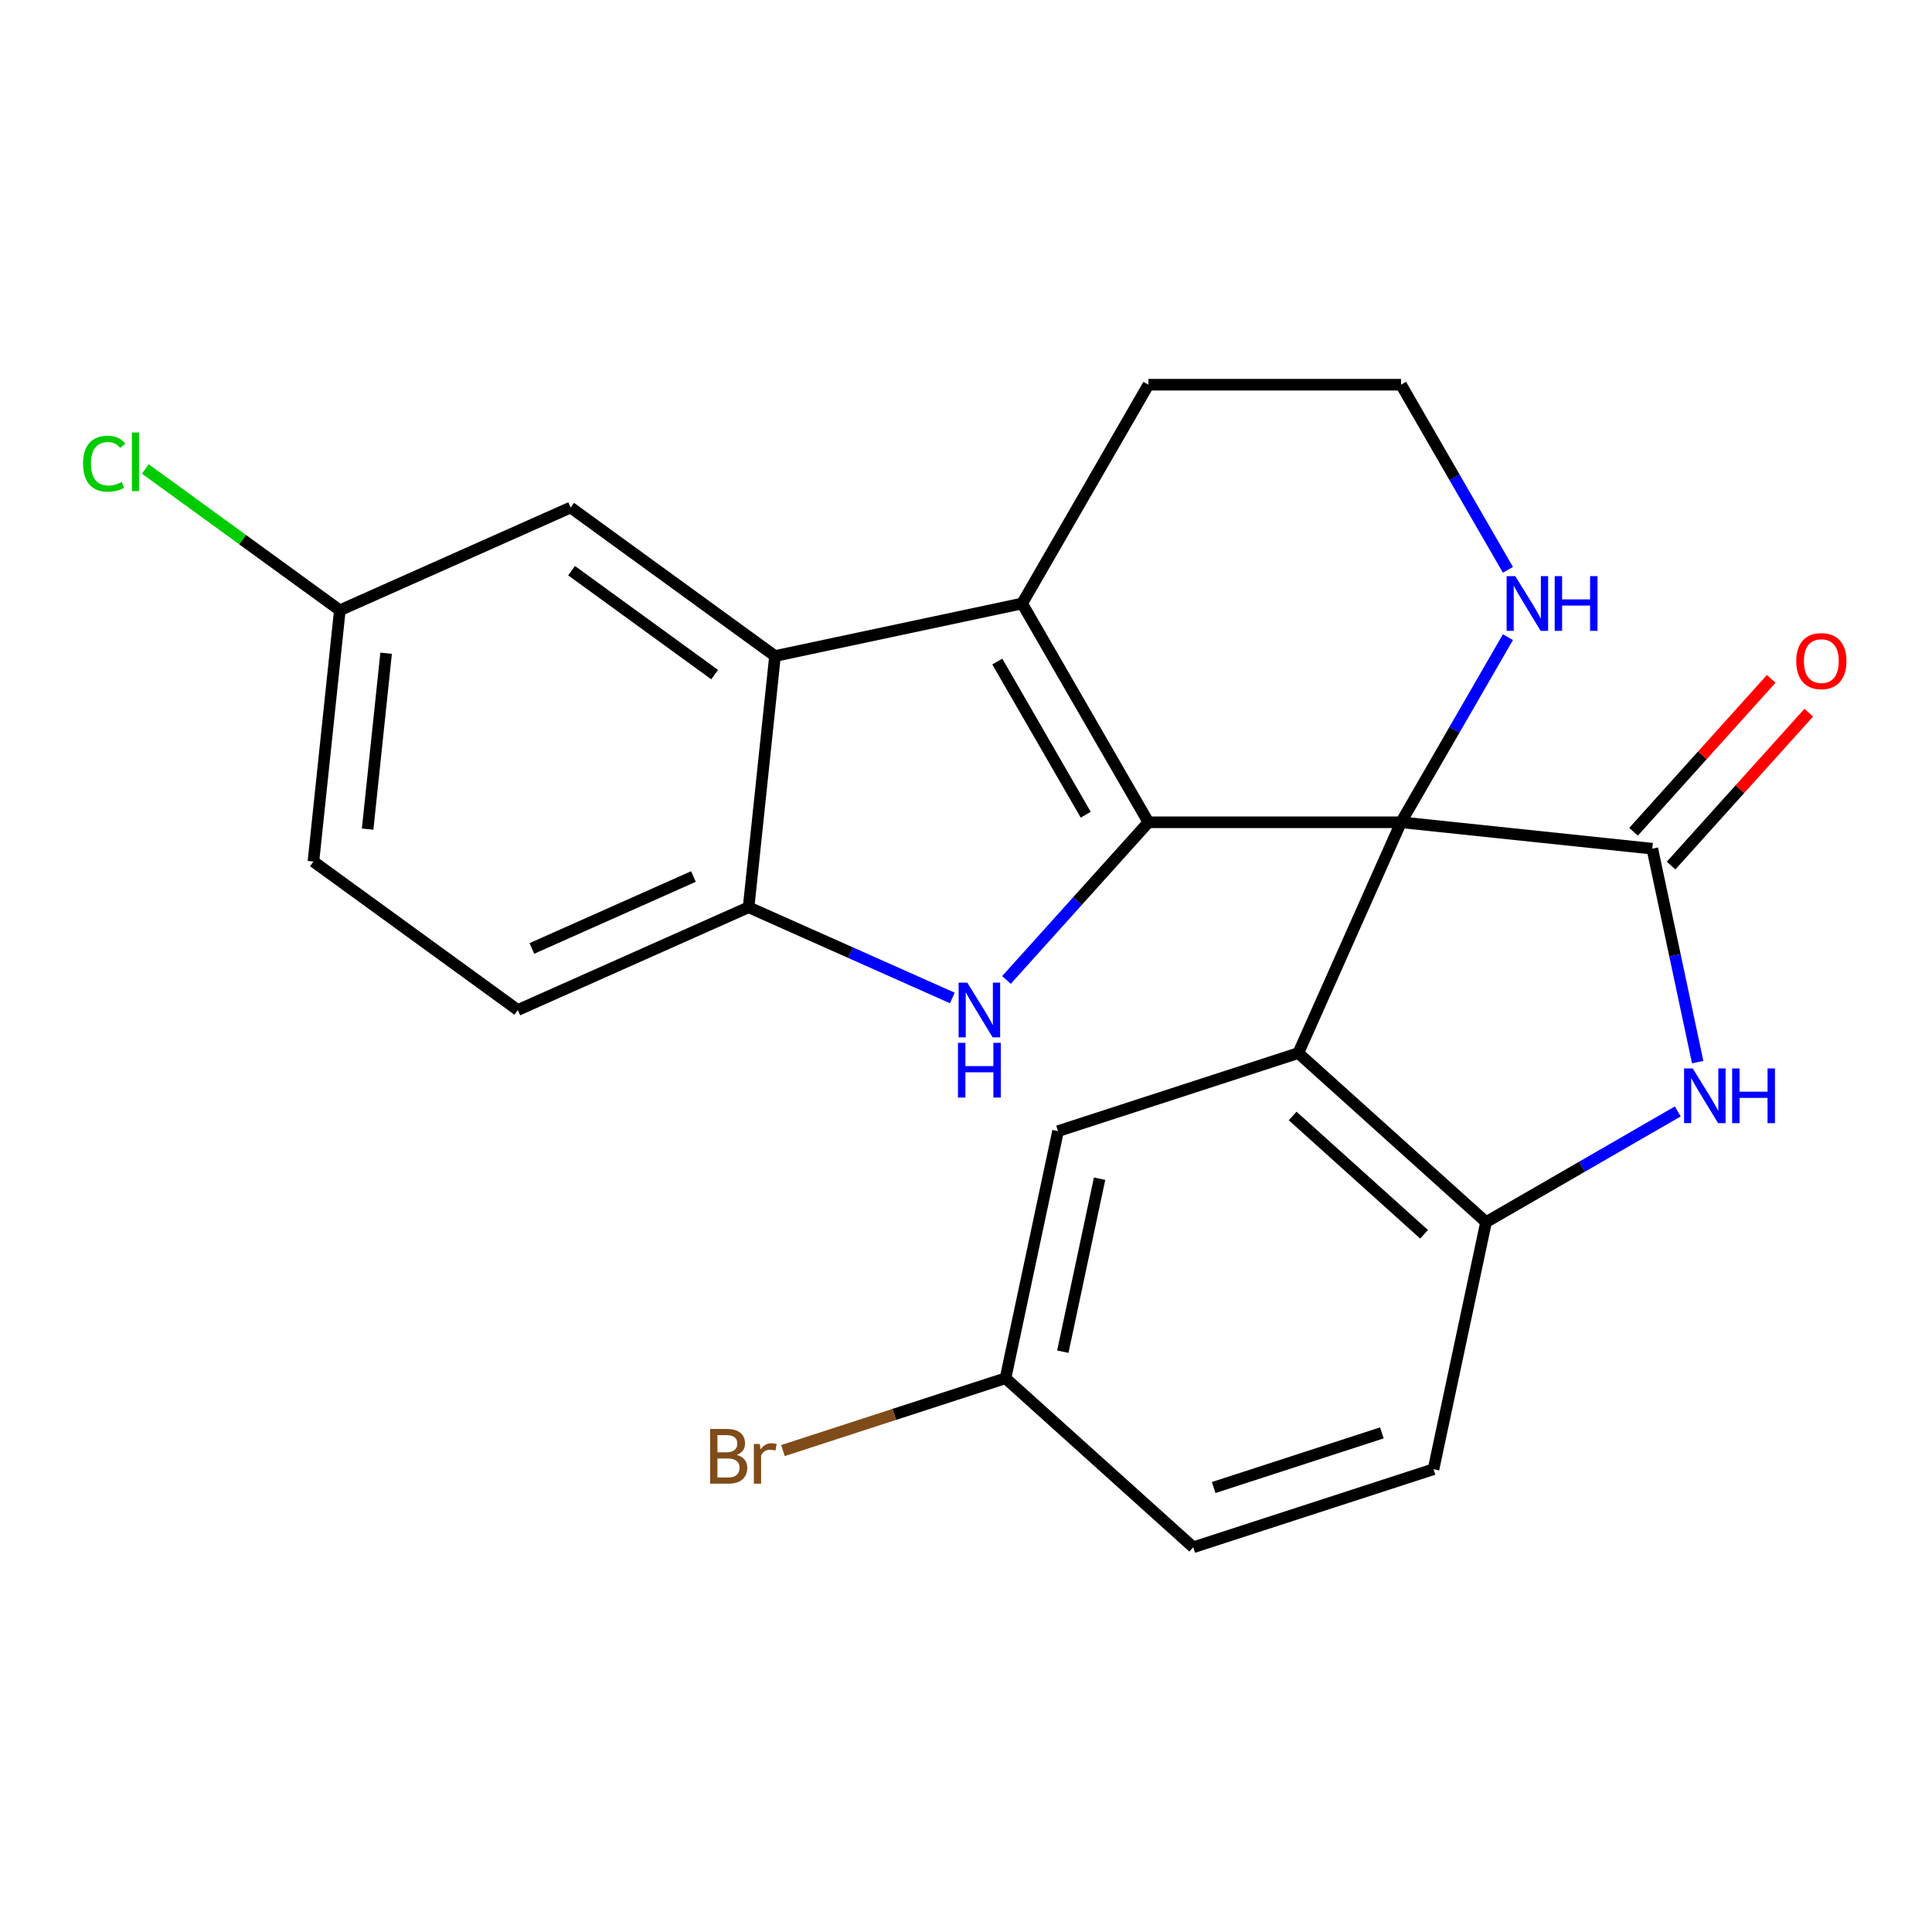 <?xml version='1.0' encoding='iso-8859-1'?>
<svg version='1.1' baseProfile='full'
              xmlns='http://www.w3.org/2000/svg'
                      xmlns:rdkit='http://www.rdkit.org/xml'
                      xmlns:xlink='http://www.w3.org/1999/xlink'
                  xml:space='preserve'
width='1000px' height='1000px' viewBox='0 0 1000 1000'>
<!-- END OF HEADER -->
<rect style='opacity:1.0;fill:#FFFFFF;stroke:none' width='1000' height='1000' x='0' y='0'> </rect>
<path class='bond-0' d='M 725.186,425.611 L 594.425,425.611' style='fill:none;fill-rule:evenodd;stroke:#000000;stroke-width:6px;stroke-linecap:butt;stroke-linejoin:miter;stroke-opacity:1' />
<path class='bond-1' d='M 725.186,425.611 L 855.232,439.279' style='fill:none;fill-rule:evenodd;stroke:#000000;stroke-width:6px;stroke-linecap:butt;stroke-linejoin:miter;stroke-opacity:1' />
<path class='bond-2' d='M 725.186,425.611 L 672.001,545.067' style='fill:none;fill-rule:evenodd;stroke:#000000;stroke-width:6px;stroke-linecap:butt;stroke-linejoin:miter;stroke-opacity:1' />
<path class='bond-9' d='M 725.186,425.611 L 752.845,377.704' style='fill:none;fill-rule:evenodd;stroke:#000000;stroke-width:6px;stroke-linecap:butt;stroke-linejoin:miter;stroke-opacity:1' />
<path class='bond-9' d='M 752.845,377.704 L 780.505,329.797' style='fill:none;fill-rule:evenodd;stroke:#0000FF;stroke-width:6px;stroke-linecap:butt;stroke-linejoin:miter;stroke-opacity:1' />
<path class='bond-3' d='M 594.425,425.611 L 557.681,466.419' style='fill:none;fill-rule:evenodd;stroke:#000000;stroke-width:6px;stroke-linecap:butt;stroke-linejoin:miter;stroke-opacity:1' />
<path class='bond-3' d='M 557.681,466.419 L 520.938,507.227' style='fill:none;fill-rule:evenodd;stroke:#0000FF;stroke-width:6px;stroke-linecap:butt;stroke-linejoin:miter;stroke-opacity:1' />
<path class='bond-4' d='M 594.425,425.611 L 529.044,312.368' style='fill:none;fill-rule:evenodd;stroke:#000000;stroke-width:6px;stroke-linecap:butt;stroke-linejoin:miter;stroke-opacity:1' />
<path class='bond-4' d='M 561.969,421.7 L 516.203,342.43' style='fill:none;fill-rule:evenodd;stroke:#000000;stroke-width:6px;stroke-linecap:butt;stroke-linejoin:miter;stroke-opacity:1' />
<path class='bond-5' d='M 855.232,439.279 L 866.973,494.516' style='fill:none;fill-rule:evenodd;stroke:#000000;stroke-width:6px;stroke-linecap:butt;stroke-linejoin:miter;stroke-opacity:1' />
<path class='bond-5' d='M 866.973,494.516 L 878.714,549.754' style='fill:none;fill-rule:evenodd;stroke:#0000FF;stroke-width:6px;stroke-linecap:butt;stroke-linejoin:miter;stroke-opacity:1' />
<path class='bond-11' d='M 864.949,448.028 L 900.581,408.456' style='fill:none;fill-rule:evenodd;stroke:#000000;stroke-width:6px;stroke-linecap:butt;stroke-linejoin:miter;stroke-opacity:1' />
<path class='bond-11' d='M 900.581,408.456 L 936.212,368.883' style='fill:none;fill-rule:evenodd;stroke:#FF0000;stroke-width:6px;stroke-linecap:butt;stroke-linejoin:miter;stroke-opacity:1' />
<path class='bond-11' d='M 845.514,430.529 L 881.146,390.956' style='fill:none;fill-rule:evenodd;stroke:#000000;stroke-width:6px;stroke-linecap:butt;stroke-linejoin:miter;stroke-opacity:1' />
<path class='bond-11' d='M 881.146,390.956 L 916.777,351.384' style='fill:none;fill-rule:evenodd;stroke:#FF0000;stroke-width:6px;stroke-linecap:butt;stroke-linejoin:miter;stroke-opacity:1' />
<path class='bond-7' d='M 672.001,545.067 L 769.176,632.563' style='fill:none;fill-rule:evenodd;stroke:#000000;stroke-width:6px;stroke-linecap:butt;stroke-linejoin:miter;stroke-opacity:1' />
<path class='bond-7' d='M 669.078,577.626 L 737.1,638.874' style='fill:none;fill-rule:evenodd;stroke:#000000;stroke-width:6px;stroke-linecap:butt;stroke-linejoin:miter;stroke-opacity:1' />
<path class='bond-10' d='M 672.001,545.067 L 547.64,585.474' style='fill:none;fill-rule:evenodd;stroke:#000000;stroke-width:6px;stroke-linecap:butt;stroke-linejoin:miter;stroke-opacity:1' />
<path class='bond-8' d='M 492.92,516.548 L 440.196,493.074' style='fill:none;fill-rule:evenodd;stroke:#0000FF;stroke-width:6px;stroke-linecap:butt;stroke-linejoin:miter;stroke-opacity:1' />
<path class='bond-8' d='M 440.196,493.074 L 387.472,469.6' style='fill:none;fill-rule:evenodd;stroke:#000000;stroke-width:6px;stroke-linecap:butt;stroke-linejoin:miter;stroke-opacity:1' />
<path class='bond-6' d='M 529.044,312.368 L 401.14,339.555' style='fill:none;fill-rule:evenodd;stroke:#000000;stroke-width:6px;stroke-linecap:butt;stroke-linejoin:miter;stroke-opacity:1' />
<path class='bond-24' d='M 529.044,312.368 L 594.425,199.125' style='fill:none;fill-rule:evenodd;stroke:#000000;stroke-width:6px;stroke-linecap:butt;stroke-linejoin:miter;stroke-opacity:1' />
<path class='bond-23' d='M 868.409,575.271 L 818.793,603.917' style='fill:none;fill-rule:evenodd;stroke:#0000FF;stroke-width:6px;stroke-linecap:butt;stroke-linejoin:miter;stroke-opacity:1' />
<path class='bond-23' d='M 818.793,603.917 L 769.176,632.563' style='fill:none;fill-rule:evenodd;stroke:#000000;stroke-width:6px;stroke-linecap:butt;stroke-linejoin:miter;stroke-opacity:1' />
<path class='bond-12' d='M 401.14,339.555 L 295.352,262.695' style='fill:none;fill-rule:evenodd;stroke:#000000;stroke-width:6px;stroke-linecap:butt;stroke-linejoin:miter;stroke-opacity:1' />
<path class='bond-12' d='M 369.9,349.183 L 295.849,295.382' style='fill:none;fill-rule:evenodd;stroke:#000000;stroke-width:6px;stroke-linecap:butt;stroke-linejoin:miter;stroke-opacity:1' />
<path class='bond-25' d='M 401.14,339.555 L 387.472,469.6' style='fill:none;fill-rule:evenodd;stroke:#000000;stroke-width:6px;stroke-linecap:butt;stroke-linejoin:miter;stroke-opacity:1' />
<path class='bond-13' d='M 769.176,632.563 L 741.989,760.467' style='fill:none;fill-rule:evenodd;stroke:#000000;stroke-width:6px;stroke-linecap:butt;stroke-linejoin:miter;stroke-opacity:1' />
<path class='bond-14' d='M 387.472,469.6 L 268.016,522.785' style='fill:none;fill-rule:evenodd;stroke:#000000;stroke-width:6px;stroke-linecap:butt;stroke-linejoin:miter;stroke-opacity:1' />
<path class='bond-14' d='M 358.917,453.686 L 275.297,490.916' style='fill:none;fill-rule:evenodd;stroke:#000000;stroke-width:6px;stroke-linecap:butt;stroke-linejoin:miter;stroke-opacity:1' />
<path class='bond-18' d='M 780.505,294.939 L 752.845,247.032' style='fill:none;fill-rule:evenodd;stroke:#0000FF;stroke-width:6px;stroke-linecap:butt;stroke-linejoin:miter;stroke-opacity:1' />
<path class='bond-18' d='M 752.845,247.032 L 725.186,199.125' style='fill:none;fill-rule:evenodd;stroke:#000000;stroke-width:6px;stroke-linecap:butt;stroke-linejoin:miter;stroke-opacity:1' />
<path class='bond-15' d='M 547.64,585.474 L 520.453,713.378' style='fill:none;fill-rule:evenodd;stroke:#000000;stroke-width:6px;stroke-linecap:butt;stroke-linejoin:miter;stroke-opacity:1' />
<path class='bond-15' d='M 569.142,610.097 L 550.112,699.63' style='fill:none;fill-rule:evenodd;stroke:#000000;stroke-width:6px;stroke-linecap:butt;stroke-linejoin:miter;stroke-opacity:1' />
<path class='bond-16' d='M 295.352,262.695 L 175.896,315.88' style='fill:none;fill-rule:evenodd;stroke:#000000;stroke-width:6px;stroke-linecap:butt;stroke-linejoin:miter;stroke-opacity:1' />
<path class='bond-26' d='M 741.989,760.467 L 617.627,800.875' style='fill:none;fill-rule:evenodd;stroke:#000000;stroke-width:6px;stroke-linecap:butt;stroke-linejoin:miter;stroke-opacity:1' />
<path class='bond-26' d='M 715.253,741.656 L 628.2,769.941' style='fill:none;fill-rule:evenodd;stroke:#000000;stroke-width:6px;stroke-linecap:butt;stroke-linejoin:miter;stroke-opacity:1' />
<path class='bond-19' d='M 268.016,522.785 L 162.227,445.926' style='fill:none;fill-rule:evenodd;stroke:#000000;stroke-width:6px;stroke-linecap:butt;stroke-linejoin:miter;stroke-opacity:1' />
<path class='bond-20' d='M 520.453,713.378 L 617.627,800.875' style='fill:none;fill-rule:evenodd;stroke:#000000;stroke-width:6px;stroke-linecap:butt;stroke-linejoin:miter;stroke-opacity:1' />
<path class='bond-22' d='M 520.453,713.378 L 462.856,732.093' style='fill:none;fill-rule:evenodd;stroke:#000000;stroke-width:6px;stroke-linecap:butt;stroke-linejoin:miter;stroke-opacity:1' />
<path class='bond-22' d='M 462.856,732.093 L 405.26,750.807' style='fill:none;fill-rule:evenodd;stroke:#7F4C19;stroke-width:6px;stroke-linecap:butt;stroke-linejoin:miter;stroke-opacity:1' />
<path class='bond-21' d='M 175.896,315.88 L 125.556,279.307' style='fill:none;fill-rule:evenodd;stroke:#000000;stroke-width:6px;stroke-linecap:butt;stroke-linejoin:miter;stroke-opacity:1' />
<path class='bond-21' d='M 125.556,279.307 L 75.217,242.733' style='fill:none;fill-rule:evenodd;stroke:#00CC00;stroke-width:6px;stroke-linecap:butt;stroke-linejoin:miter;stroke-opacity:1' />
<path class='bond-27' d='M 175.896,315.88 L 162.227,445.926' style='fill:none;fill-rule:evenodd;stroke:#000000;stroke-width:6px;stroke-linecap:butt;stroke-linejoin:miter;stroke-opacity:1' />
<path class='bond-27' d='M 199.855,338.121 L 190.287,429.152' style='fill:none;fill-rule:evenodd;stroke:#000000;stroke-width:6px;stroke-linecap:butt;stroke-linejoin:miter;stroke-opacity:1' />
<path class='bond-17' d='M 594.425,199.125 L 725.186,199.125' style='fill:none;fill-rule:evenodd;stroke:#000000;stroke-width:6px;stroke-linecap:butt;stroke-linejoin:miter;stroke-opacity:1' />
<path  class='atom-4' d='M 500.669 508.625
L 509.949 523.625
Q 510.869 525.105, 512.349 527.785
Q 513.829 530.465, 513.909 530.625
L 513.909 508.625
L 517.669 508.625
L 517.669 536.945
L 513.789 536.945
L 503.829 520.545
Q 502.669 518.625, 501.429 516.425
Q 500.229 514.225, 499.869 513.545
L 499.869 536.945
L 496.189 536.945
L 496.189 508.625
L 500.669 508.625
' fill='#0000FF'/>
<path  class='atom-4' d='M 495.849 539.777
L 499.689 539.777
L 499.689 551.817
L 514.169 551.817
L 514.169 539.777
L 518.009 539.777
L 518.009 568.097
L 514.169 568.097
L 514.169 555.017
L 499.689 555.017
L 499.689 568.097
L 495.849 568.097
L 495.849 539.777
' fill='#0000FF'/>
<path  class='atom-6' d='M 876.158 553.023
L 885.438 568.023
Q 886.358 569.503, 887.838 572.183
Q 889.318 574.863, 889.398 575.023
L 889.398 553.023
L 893.158 553.023
L 893.158 581.343
L 889.278 581.343
L 879.318 564.943
Q 878.158 563.023, 876.918 560.823
Q 875.718 558.623, 875.358 557.943
L 875.358 581.343
L 871.678 581.343
L 871.678 553.023
L 876.158 553.023
' fill='#0000FF'/>
<path  class='atom-6' d='M 896.558 553.023
L 900.398 553.023
L 900.398 565.063
L 914.878 565.063
L 914.878 553.023
L 918.718 553.023
L 918.718 581.343
L 914.878 581.343
L 914.878 568.263
L 900.398 568.263
L 900.398 581.343
L 896.558 581.343
L 896.558 553.023
' fill='#0000FF'/>
<path  class='atom-10' d='M 784.307 298.208
L 793.587 313.208
Q 794.507 314.688, 795.987 317.368
Q 797.467 320.048, 797.547 320.208
L 797.547 298.208
L 801.307 298.208
L 801.307 326.528
L 797.427 326.528
L 787.467 310.128
Q 786.307 308.208, 785.067 306.008
Q 783.867 303.808, 783.507 303.128
L 783.507 326.528
L 779.827 326.528
L 779.827 298.208
L 784.307 298.208
' fill='#0000FF'/>
<path  class='atom-10' d='M 804.707 298.208
L 808.547 298.208
L 808.547 310.248
L 823.027 310.248
L 823.027 298.208
L 826.867 298.208
L 826.867 326.528
L 823.027 326.528
L 823.027 313.448
L 808.547 313.448
L 808.547 326.528
L 804.707 326.528
L 804.707 298.208
' fill='#0000FF'/>
<path  class='atom-12' d='M 929.728 342.184
Q 929.728 335.384, 933.088 331.584
Q 936.448 327.784, 942.728 327.784
Q 949.008 327.784, 952.368 331.584
Q 955.728 335.384, 955.728 342.184
Q 955.728 349.064, 952.328 352.984
Q 948.928 356.864, 942.728 356.864
Q 936.488 356.864, 933.088 352.984
Q 929.728 349.104, 929.728 342.184
M 942.728 353.664
Q 947.048 353.664, 949.368 350.784
Q 951.728 347.864, 951.728 342.184
Q 951.728 336.624, 949.368 333.824
Q 947.048 330.984, 942.728 330.984
Q 938.408 330.984, 936.048 333.784
Q 933.728 336.584, 933.728 342.184
Q 933.728 347.904, 936.048 350.784
Q 938.408 353.664, 942.728 353.664
' fill='#FF0000'/>
<path  class='atom-22' d='M 42.988 240.001
Q 42.988 232.961, 46.268 229.281
Q 49.588 225.561, 55.868 225.561
Q 61.708 225.561, 64.828 229.681
L 62.188 231.841
Q 59.908 228.841, 55.868 228.841
Q 51.588 228.841, 49.308 231.721
Q 47.068 234.561, 47.068 240.001
Q 47.068 245.601, 49.388 248.481
Q 51.748 251.361, 56.308 251.361
Q 59.428 251.361, 63.068 249.481
L 64.188 252.481
Q 62.708 253.441, 60.468 254.001
Q 58.228 254.561, 55.748 254.561
Q 49.588 254.561, 46.268 250.801
Q 42.988 247.041, 42.988 240.001
' fill='#00CC00'/>
<path  class='atom-22' d='M 68.268 223.841
L 71.948 223.841
L 71.948 254.201
L 68.268 254.201
L 68.268 223.841
' fill='#00CC00'/>
<path  class='atom-23' d='M 381.311 753.066
Q 384.031 753.826, 385.391 755.506
Q 386.791 757.146, 386.791 759.586
Q 386.791 763.506, 384.271 765.746
Q 381.791 767.946, 377.071 767.946
L 367.551 767.946
L 367.551 739.626
L 375.911 739.626
Q 380.751 739.626, 383.191 741.586
Q 385.631 743.546, 385.631 747.146
Q 385.631 751.426, 381.311 753.066
M 371.351 742.826
L 371.351 751.706
L 375.911 751.706
Q 378.711 751.706, 380.151 750.586
Q 381.631 749.426, 381.631 747.146
Q 381.631 742.826, 375.911 742.826
L 371.351 742.826
M 377.071 764.746
Q 379.831 764.746, 381.311 763.426
Q 382.791 762.106, 382.791 759.586
Q 382.791 757.266, 381.151 756.106
Q 379.551 754.906, 376.471 754.906
L 371.351 754.906
L 371.351 764.746
L 377.071 764.746
' fill='#7F4C19'/>
<path  class='atom-23' d='M 393.231 747.386
L 393.671 750.226
Q 395.831 747.026, 399.351 747.026
Q 400.471 747.026, 401.991 747.426
L 401.391 750.786
Q 399.671 750.386, 398.711 750.386
Q 397.031 750.386, 395.911 751.066
Q 394.831 751.706, 393.951 753.266
L 393.951 767.946
L 390.191 767.946
L 390.191 747.386
L 393.231 747.386
' fill='#7F4C19'/>
</svg>
